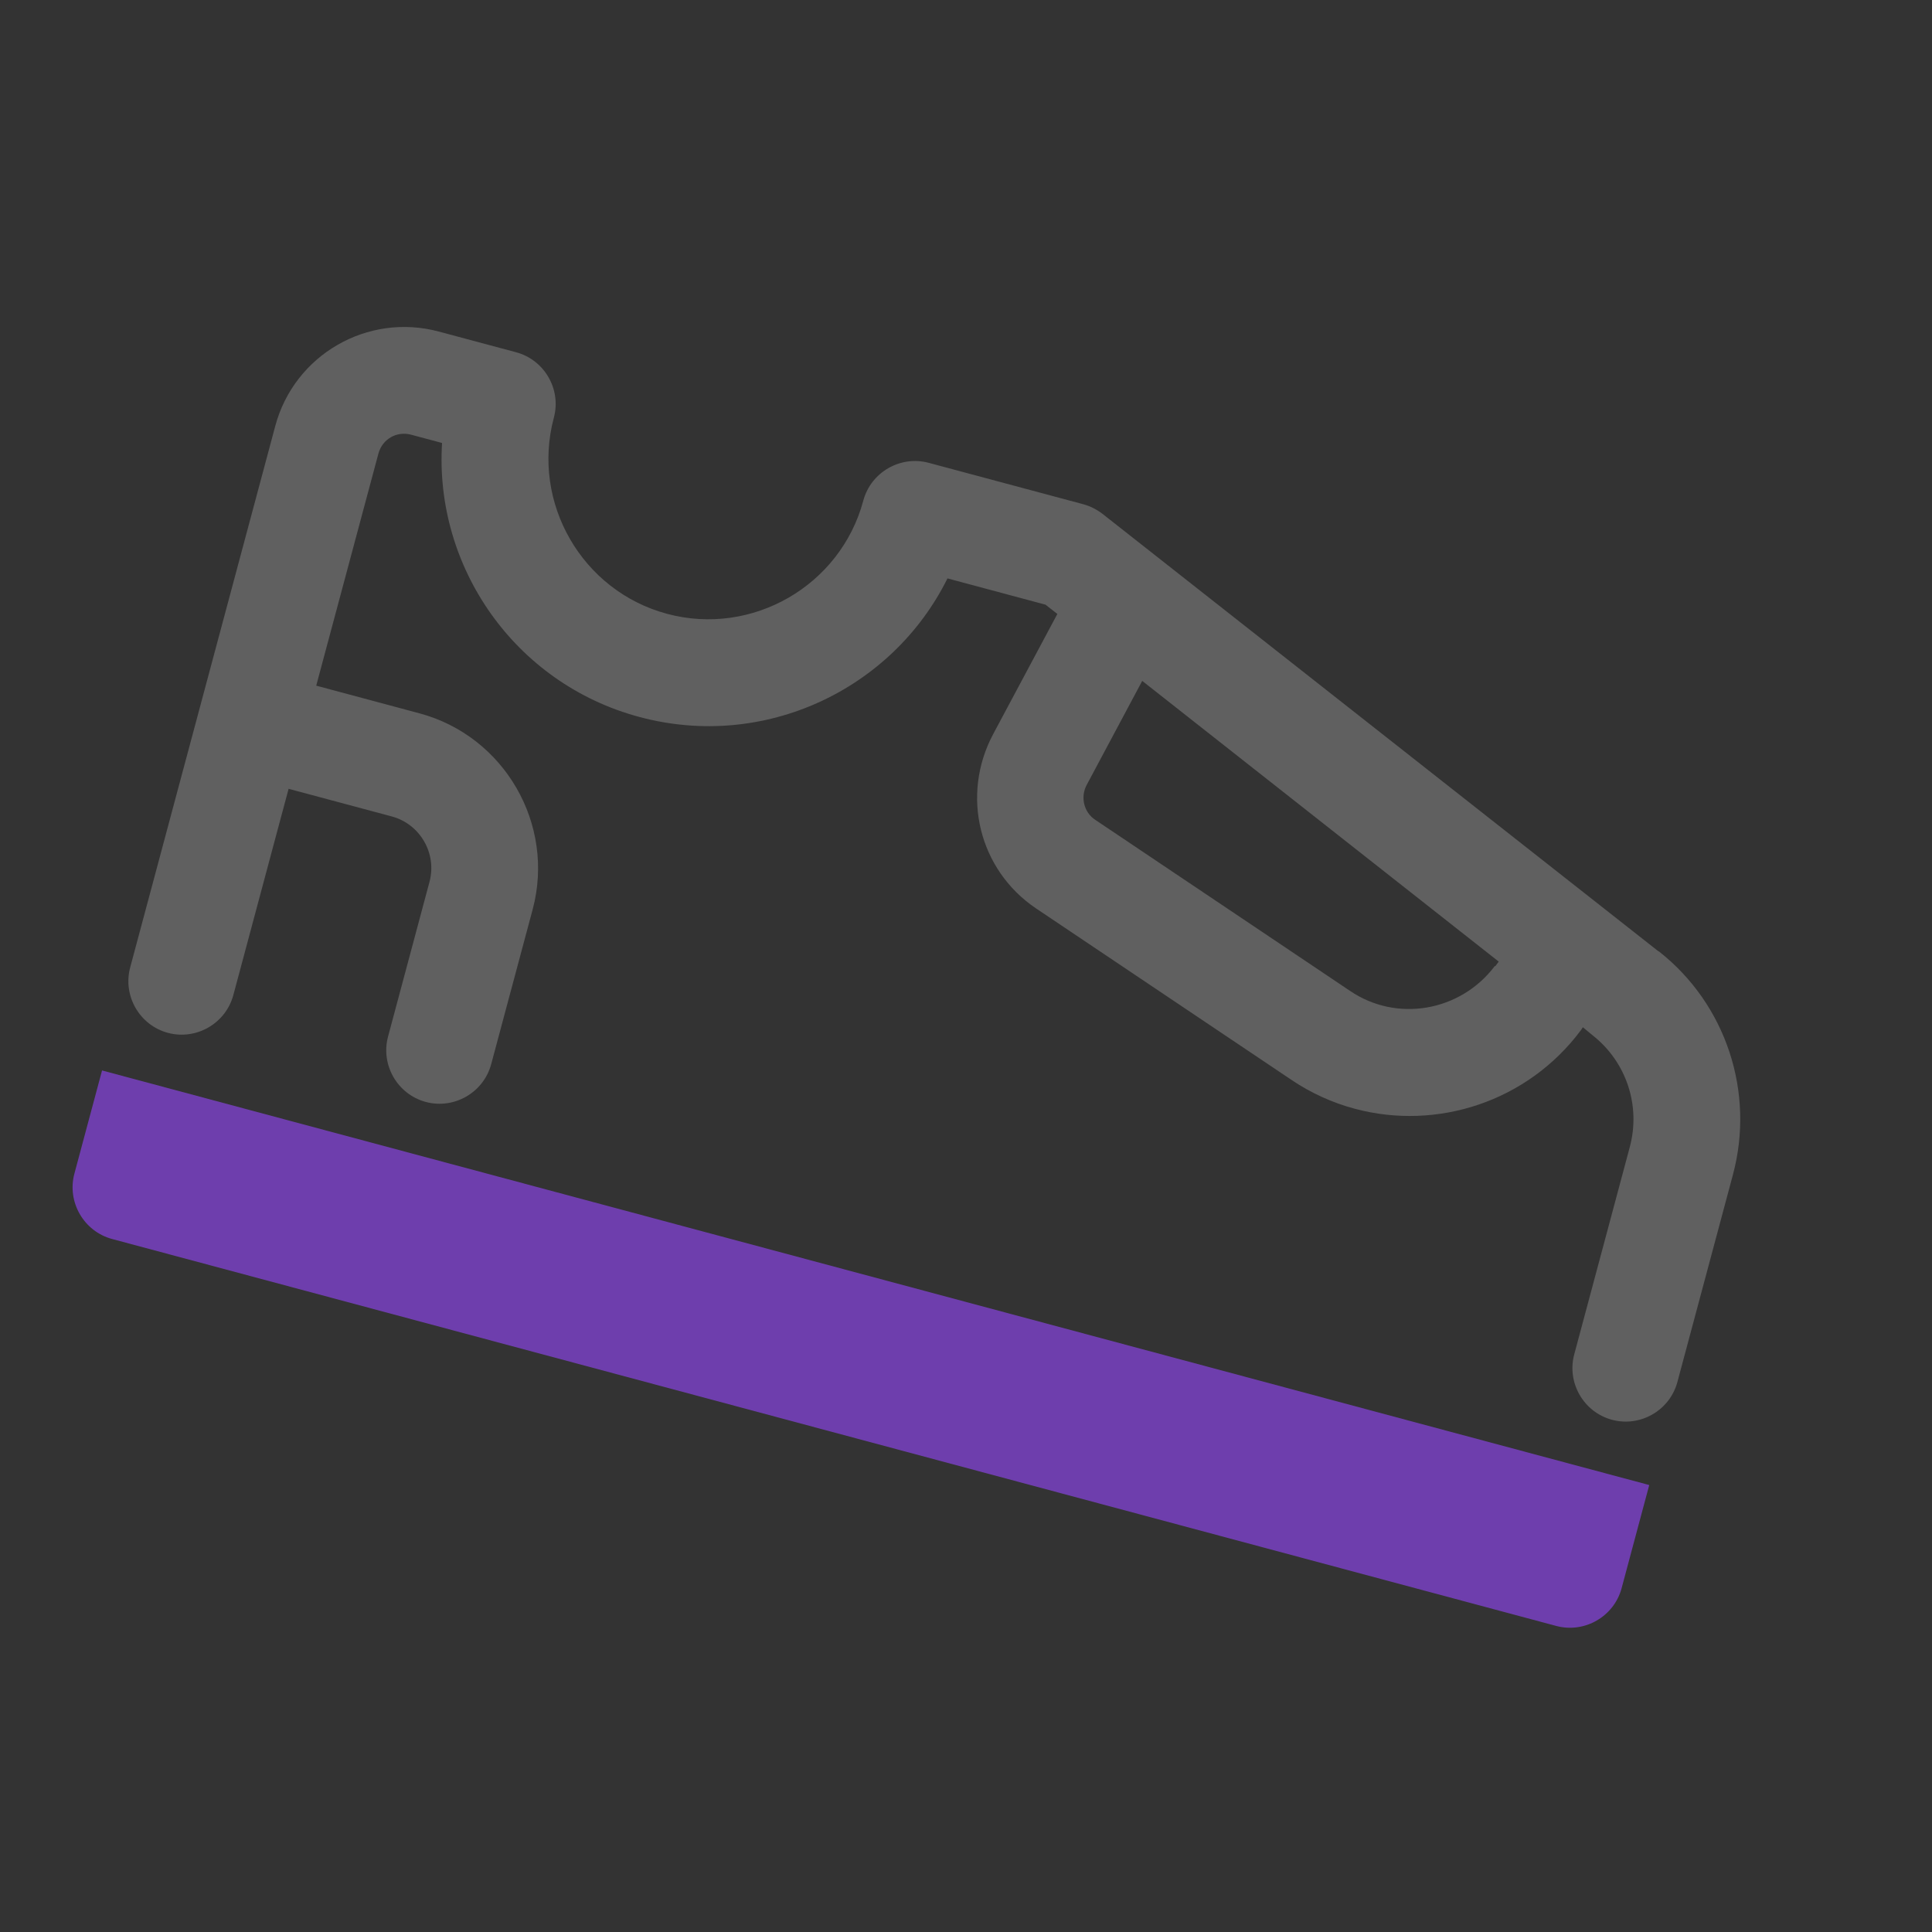 <?xml version="1.0" encoding="UTF-8"?>
<svg xmlns="http://www.w3.org/2000/svg" width="84" height="84" viewBox="0 0 84 84" fill="none">
  <rect x="0" y="0" width="84" height="84" fill="#333333" stroke="none"/>
  <g clip-path="url(#clip0_674_11963)">
    <g clip-path="url(#clip1_674_11963)">
      <path d="M72.107 41.362L47.932 22.339C47.693 22.155 47.397 22.004 47.106 21.925L40.379 20.123C39.145 19.793 37.866 20.531 37.535 21.765C36.544 25.464 32.706 27.68 29.006 26.689C25.306 25.698 23.09 21.859 24.081 18.16C24.412 16.926 23.673 15.647 22.44 15.316L19.076 14.415C15.982 13.586 12.798 15.425 11.969 18.519L5.66 42.063C5.329 43.297 6.068 44.576 7.301 44.907C8.535 45.237 9.814 44.498 10.145 43.265L12.548 34.296L17.032 35.497C18.266 35.828 19.005 37.107 18.674 38.34L16.872 45.068C16.541 46.301 17.28 47.58 18.513 47.911C19.746 48.241 21.026 47.502 21.356 46.269L23.159 39.542C24.15 35.842 21.934 32.004 18.234 31.013L13.749 29.811L16.453 19.721C16.622 19.093 17.247 18.732 17.875 18.9L19.22 19.26C18.882 24.649 22.378 29.72 27.804 31.174C33.231 32.628 38.794 29.985 41.195 25.148L45.456 26.29L45.972 26.693L43.176 31.928C41.769 34.579 42.559 37.819 45.042 39.494L56.123 46.933C56.997 47.528 57.941 47.949 58.906 48.207C62.471 49.163 66.411 47.911 68.739 44.786L68.82 44.663L69.253 45.02C70.72 46.182 71.341 48.078 70.86 49.872L68.445 58.887C68.115 60.12 68.853 61.399 70.087 61.73C71.32 62.06 72.599 61.322 72.93 60.088L75.345 51.074C76.306 47.486 75.047 43.664 72.13 41.368L72.107 41.362ZM64.99 42.003C63.498 43.982 60.725 44.465 58.693 43.079L47.613 35.64C47.123 35.316 46.965 34.649 47.249 34.125L49.662 29.604L65.162 41.809L65.013 42.009L64.99 42.003Z" fill="white" fill-opacity="0.22"></path>
      <path opacity="0.6" d="M4.437 46.542L3.235 51.027C2.904 52.26 3.643 53.539 4.876 53.87L67.662 70.693C68.895 71.023 70.174 70.285 70.505 69.052L71.706 64.567L4.437 46.542Z" fill="#9747FF"></path>
    </g>
  </g>
  <defs>
    <clipPath id="clip0_674_11963">
      <rect width="83" height="83" fill="white" transform="translate(0.176 0.6)"></rect>
    </clipPath>
    <clipPath id="clip1_674_11963">
      <rect width="74.286" height="74.286" fill="white" transform="translate(15.412 -3.39) rotate(15)"></rect>
    </clipPath>
  </defs>
</svg>
